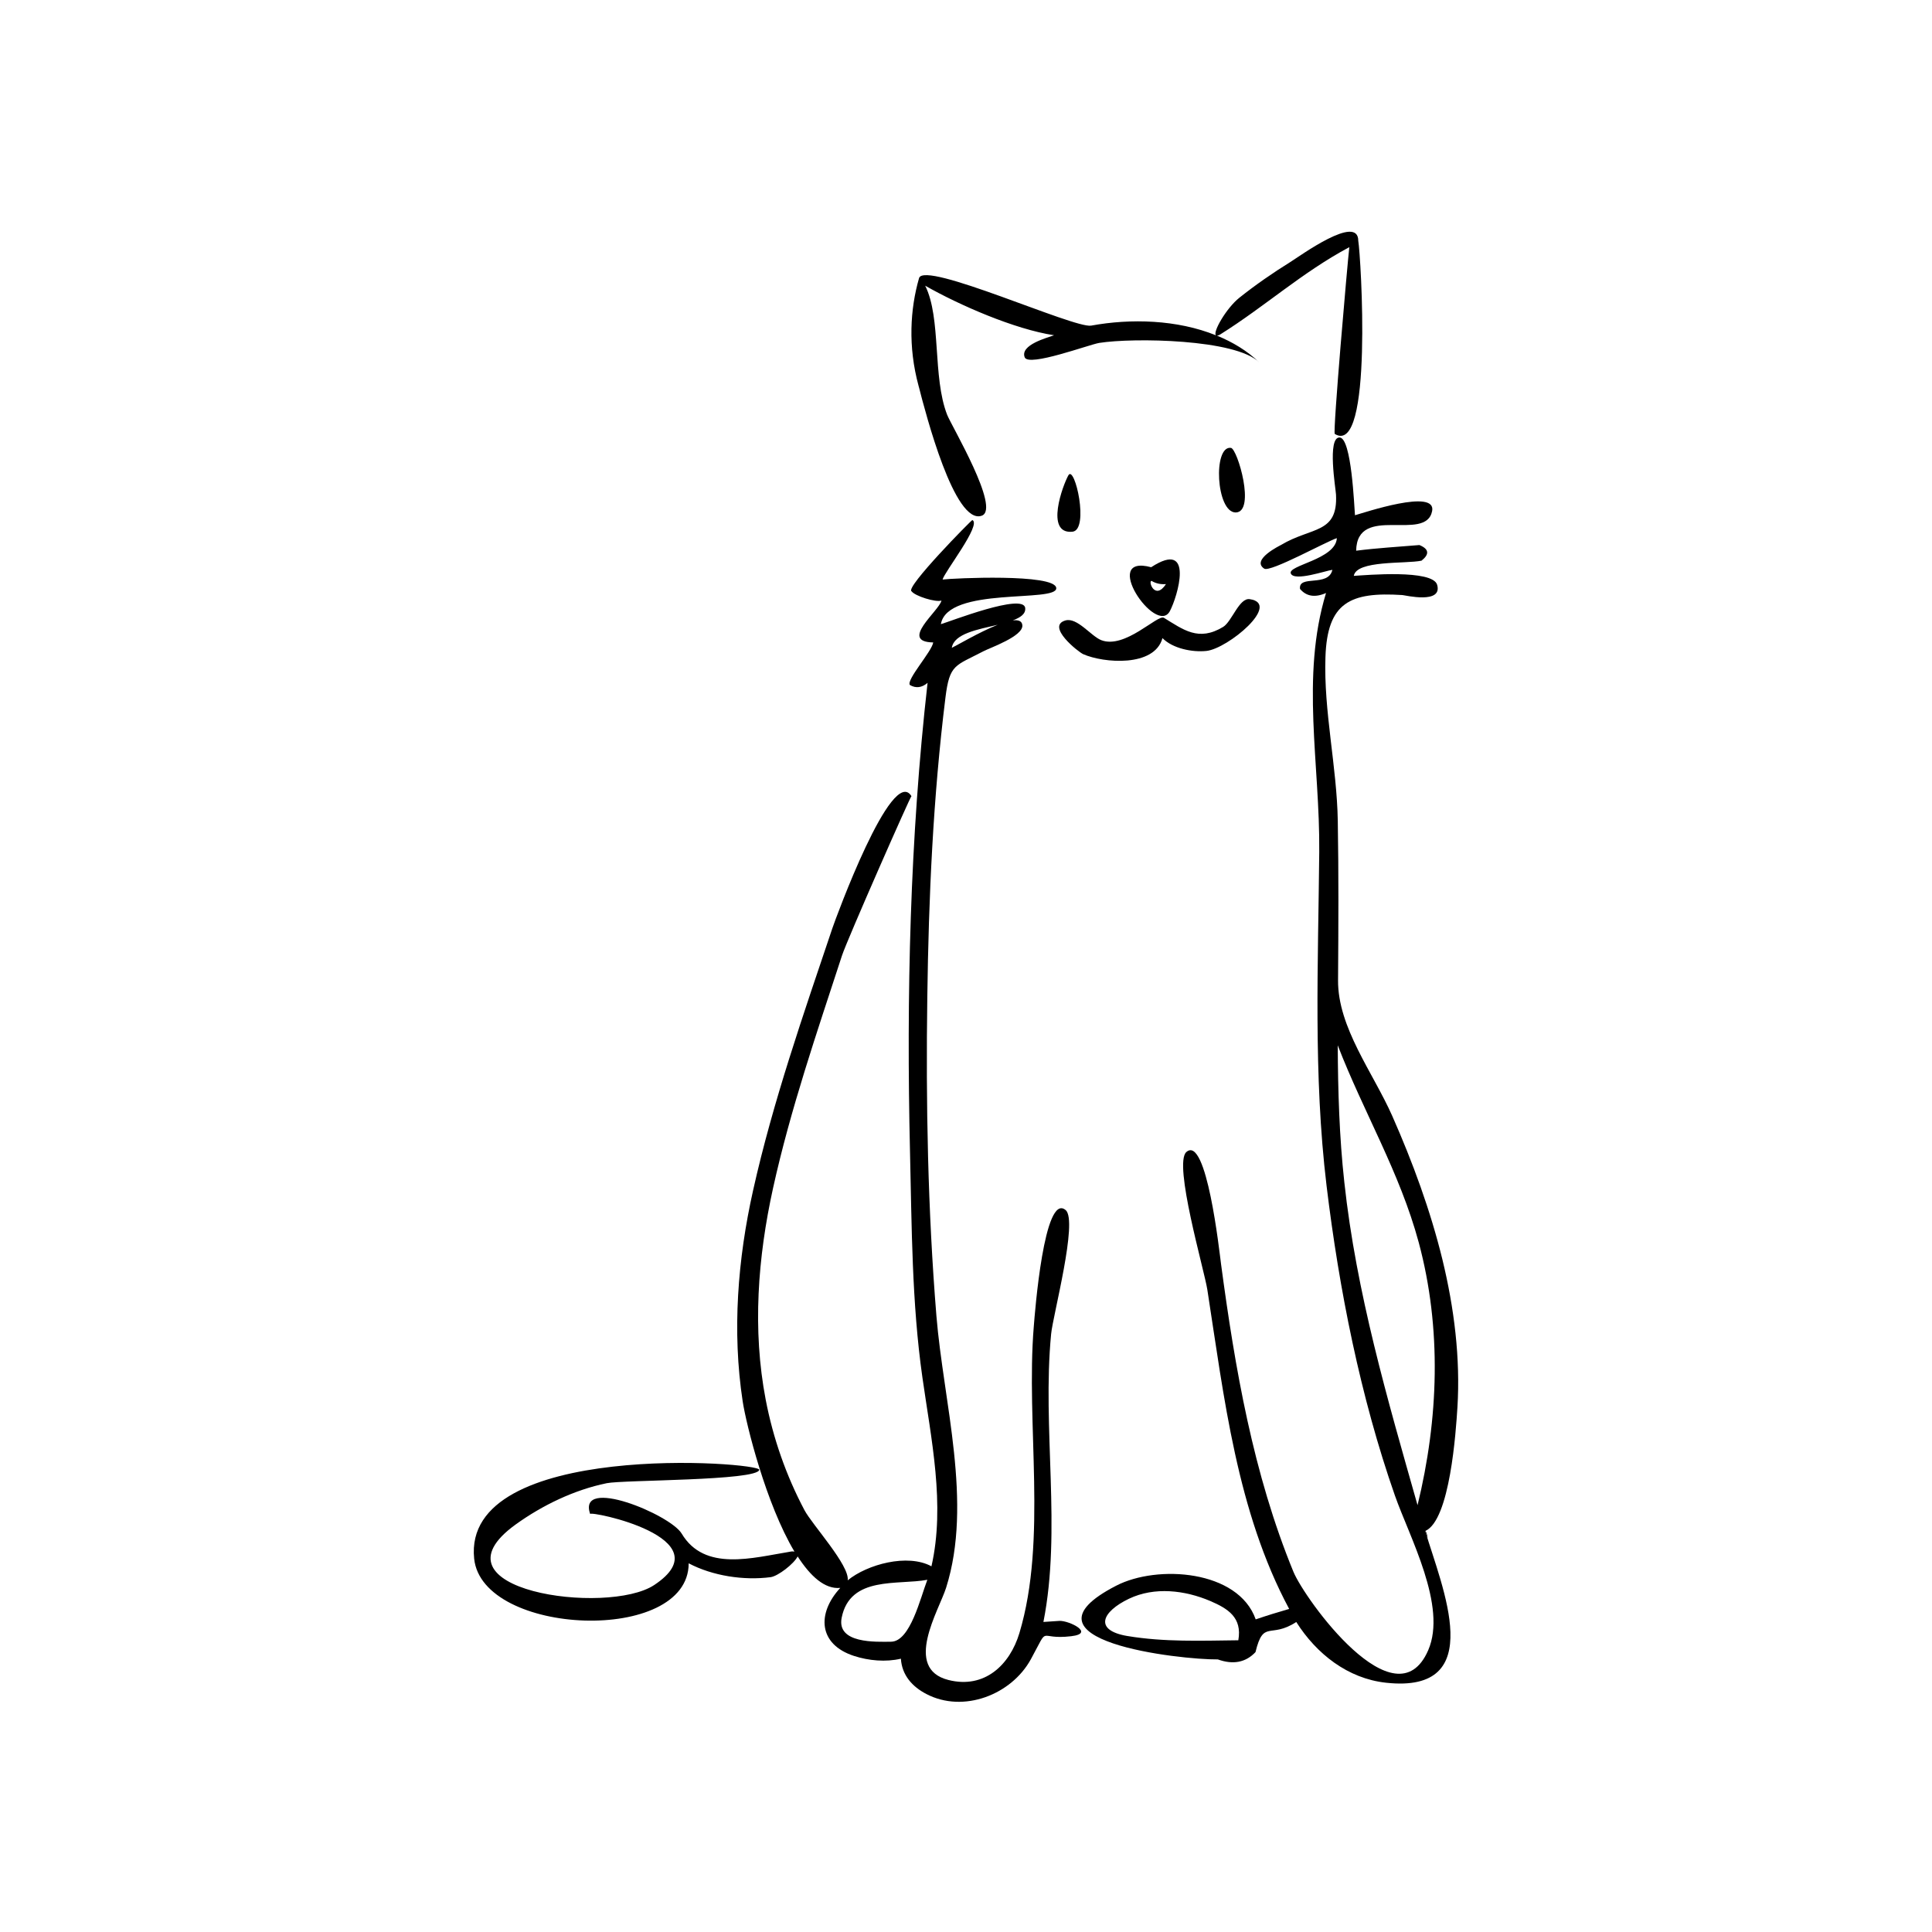 <?xml version="1.0" encoding="UTF-8"?>
<!-- Uploaded to: ICON Repo, www.svgrepo.com, Generator: ICON Repo Mixer Tools -->
<svg fill="#000000" width="800px" height="800px" version="1.1" viewBox="144 144 512 512" xmlns="http://www.w3.org/2000/svg">
 <g>
  <path d="m467.41 232.61c-1.012 0.641 5.641-3.527 0 0z"/>
  <path d="m387.6 246.93c-0.059-0.242-0.145-0.516-0.188-0.684-1.082-4.047-0.395-1.488 0.188 0.684z"/>
  <path d="m387.6 246.93c1.656 6.297 9.34 36.387 16.594 33.73 5.027-1.844-8.027-23.777-9.184-26.719-3.941-10.082-1.516-25.617-5.828-34.23 9.098 5.184 23.75 11.555 34.16 13.137-1.684 0.629-9.109 2.527-7.781 5.856 1.043 2.598 17.094-3.398 19.75-3.828 9.055-1.43 36.215-1.016 42.398 5.156-3.227-3.113-7.07-5.383-11.195-7.082 0.227-0.016 0.484-0.086 0.898-0.344 11.824-7.41 21.664-16.422 34.172-23.105-0.5 4.297-4.414 49.152-3.856 49.496 10.238 6.254 6.91-47.254 6.227-51.18 0-7.254-15.48 4.055-17.992 5.613-4.625 2.871-9.227 6.055-13.496 9.453-3.512 2.785-7.254 9.34-6.184 9.996-10.34-4.199-22.664-4.5-33.117-2.586-4.469 0.828-44.254-17.32-45.609-12.582-2.356 8.184-2.969 18.094-0.129 28.531 1.215 4.5 0.746 2.742 0.172 0.688z"/>
  <path d="m530.23 517.03c0.812-13.18-0.871-26.434-3.969-39.215-3.199-13.082-7.867-25.777-13.297-38.07-5.055-11.438-14.465-23.461-14.367-35.973 0.102-14.066 0.172-28.148-0.07-42.199-0.242-14.48-3.769-29.074-3.269-43.453 0.484-14.465 6.527-17.32 20.406-16.422 0.672 0.043 10.684 2.484 9.195-2.715-1.184-4.141-18.863-2.57-22.09-2.371 0.715-4.211 13.738-3.141 17.949-4.027 2.156-1.715 1.984-3.098-0.559-4.141-5.598 0.473-11.195 0.785-16.766 1.5 0.227-12.551 18.492-2.098 20.137-10.512 1.184-6.07-18.148 0.484-20.449 1.113-0.199-2.172-0.887-20.562-4.086-20.605-3.328-0.059-1.016 13.609-0.941 15.121 0.543 10.496-6.484 8.512-14.582 13.367-0.129 0.086-8.039 3.898-4.441 6.269 1.586 1.043 16.621-7.269 19.25-8.082-0.312 5.668-13.152 7.184-12.195 9.383 0.93 2.172 9.367-0.801 11.012-0.984-1.07 4.684-9.055 1.199-8.582 5.055 1.684 2 3.984 2.356 6.898 1.086-6.769 22.234-1.586 45.367-1.801 68.633-0.27 29.473-1.598 59.105 1.941 88.453 3.312 27.418 8.969 55.98 18.109 82.082 3.84 10.969 13.91 29.332 8.824 41.012-8.625 19.891-32.746-13.582-35.715-20.793-10.668-25.961-15.48-53.895-19.18-81.539-0.441-3.297-3.828-34.387-9.195-29.703-3.5 3.055 4.754 31.289 5.555 36.445 4.426 28.504 7.84 58.836 21.691 84.641-2.984 0.855-5.941 1.77-8.867 2.769-4.625-13.109-26.062-14.566-36.973-8.926-28.348 14.609 17.152 19.648 26.934 19.535 4.055 1.457 7.383 0.812 9.98-1.93 2.129-8.754 3.883-3.457 10.809-7.984 5.34 8.426 13.637 14.996 23.805 16.094 27.219 2.957 14.781-25.363 10.367-40.215 6.59-2.84 8.145-26.559 8.531-32.699zm-87.41 60.531c2.172 0.355 6.297 1.059-0.027 0-1.742-0.301-1.141-0.199-0.027 0-9.012-1.527-6.727-6.453 0.398-9.867 6.797-3.258 14.852-2.269 21.562 0.586 4.684 2.012 8.512 4.371 7.441 10.41-9.797 0.113-19.664 0.5-29.348-1.129zm76.844-34.672c-8.012-28.219-16.238-56.336-19.406-85.598-1.328-12.051-1.684-24.164-1.742-36.273 6.84 17.723 16.438 33.645 21.465 52.25 6.137 22.824 5.254 46.801-0.316 69.621z"/>
  <path d="m521.68 549.71c1.23 4.125 0.387-0.172 0 0z"/>
  <path d="m424.77 573.55c-1.43 0.102-2.828 0.188-4.254 0.285 4.84-24.434-0.371-51.379 2.043-76.312 0.457-4.856 7.184-29.988 3.856-32.832-5.711-4.883-8.184 27.418-8.453 30.859-2.129 25.805 3.641 56.406-3.812 81.242-2.555 8.484-9.27 14.824-18.793 12.426-12.082-3.055-2.527-18.438-0.629-24.449 7.125-22.562-0.699-49.168-2.57-72.043-2.285-28.09-2.812-56.293-2.414-84.469 0.355-26.52 1.543-53.066 4.812-79.414 1.098-8.898 2.57-8.324 9.996-12.223 1.844-0.973 10.582-3.984 10.383-6.898-0.086-1.172-1.086-1.484-2.543-1.312 2.043-0.758 3.457-1.715 3.297-3.269-0.414-4.098-20.051 3.629-22.348 4.269 1.727-10.109 30.918-5.582 30.574-9.582-0.328-3.871-27.418-2.598-30.117-2.242 0.371-1.871 10.426-14.594 7.883-15.766-0.156-0.086-17.922 17.938-16.109 18.879 0.914 1.27 6.41 2.984 7.926 2.457-0.613 2.758-11.309 10.938-2.184 11.098-0.371 2.426-7.227 9.953-6.184 11.281 1.57 0.914 3.141 0.742 4.684-0.57-4.668 41.184-5.625 82.883-4.656 124.28 0.473 19.934 0.473 40.012 3.285 59.777 2.301 16.223 6.113 33.789 2.398 50.066-6.328-3.441-17.023-0.516-22.191 3.711 0.543-3.941-9.426-14.75-11.453-18.578-4.871-9.195-8.324-19.078-10.281-29.289-3.555-18.562-2.098-37.688 1.941-56.035 4.598-20.879 11.652-41.355 18.277-61.664 1.355-4.156 18.25-42.5 18.406-42.242-5.156-8.453-20.137 32.559-20.965 35.031-7.668 22.793-15.75 45.926-20.992 69.402-4.086 18.234-5.598 37.387-2.769 55.938 0.93 6.113 6.184 27.234 13.723 39.828-0.285-0.027-0.484-0.086-0.898-0.016 0.355-0.059 0.645-0.102-0.016 0-1.086 0.172-0.613 0.102-0.145 0.027-10.039 1.629-22.762 5.383-28.832-4.785-3-5.039-27.746-15.309-24.246-5.184-0.344-0.984 35.785 6.356 16.965 18.82-12.395 8.195-60.906 1.387-36.688-16.066 7.082-5.098 15.535-9.168 24.121-10.926 4.398-0.898 39.898-0.613 40.414-3.543 0.355-2.07-78.812-8.012-75.559 23.535 2.113 20.52 56.852 22.82 56.852 1.242 6.34 3.34 14.582 4.598 21.707 3.672 1.957-0.258 6.211-3.555 7.168-5.496 3.398 5.254 7.199 8.738 11.297 8.34-6.242 6.769-5.828 14.965 3.656 18.035 3.883 1.258 8.398 1.672 12.41 0.727 0.27 4.356 3.012 7.426 6.769 9.367 9.797 5.113 22.52 0.199 27.676-9.227 5.156-9.469 1.527-5 10.684-6.098 6.41-0.738-0.516-4.152-3.102-4.066zm-16.363-263.98c-4.871 1.93-10.895 5.512-12.168 6.113 0.586-3.773 6.883-4.859 12.168-6.113zm-28.246 269.5c-4.043 0.043-14.48 0.527-13.109-6.356 2.227-11.195 14.953-8.582 22.707-10.055-1.844 4.773-4.527 16.355-9.598 16.41z"/>
  <path d="m424.77 573.55c2.144-0.07-1.371 0.043 0 0z"/>
  <path d="m470.21 262.69c-4.797-0.656-3.941 17.078 1.242 17.121h0.016 0.016c5.352-0.125 0.469-16.875-1.273-17.121z"/>
  <path d="m428.2 284.91c4.555-0.441 0.613-17.82-1.059-14.965 0.188-0.312 0.312-0.543 0 0-0.758 1.312-0.312 0.559-0.016 0.043-1.426 2.469-6.309 15.648 1.074 14.922z"/>
  <path d="m449.07 294.32c-13.695-3.672 1.328 18.379 4.957 11.637-0.113 0.215-0.172 0.301 0 0 0.898-1.672 0.285-0.516 0-0.016 1.996-3.68 6.668-19.203-4.957-11.621zm0.113 3.629c1.141 0.684 2.414 0.957 3.812 0.844-2.941 4.453-4.812-0.887-3.812-0.844z"/>
  <path d="m431.06 317.36c5.398 2.387 18.879 3.5 21.008-4.254 2.699 2.769 7.953 3.797 11.652 3.398 5.699-0.613 19.965-12.508 11.453-13.723-2.785-0.387-4.711 5.941-7.027 7.356-6.527 3.957-10.523 0.742-15.707-2.414-1.641-0.973-10.297 8.367-16.594 5.926-2.715-1.059-6.41-6.156-9.539-5.211-5.113 1.539 3.426 8.32 4.754 8.922z"/>
 </g>
</svg>